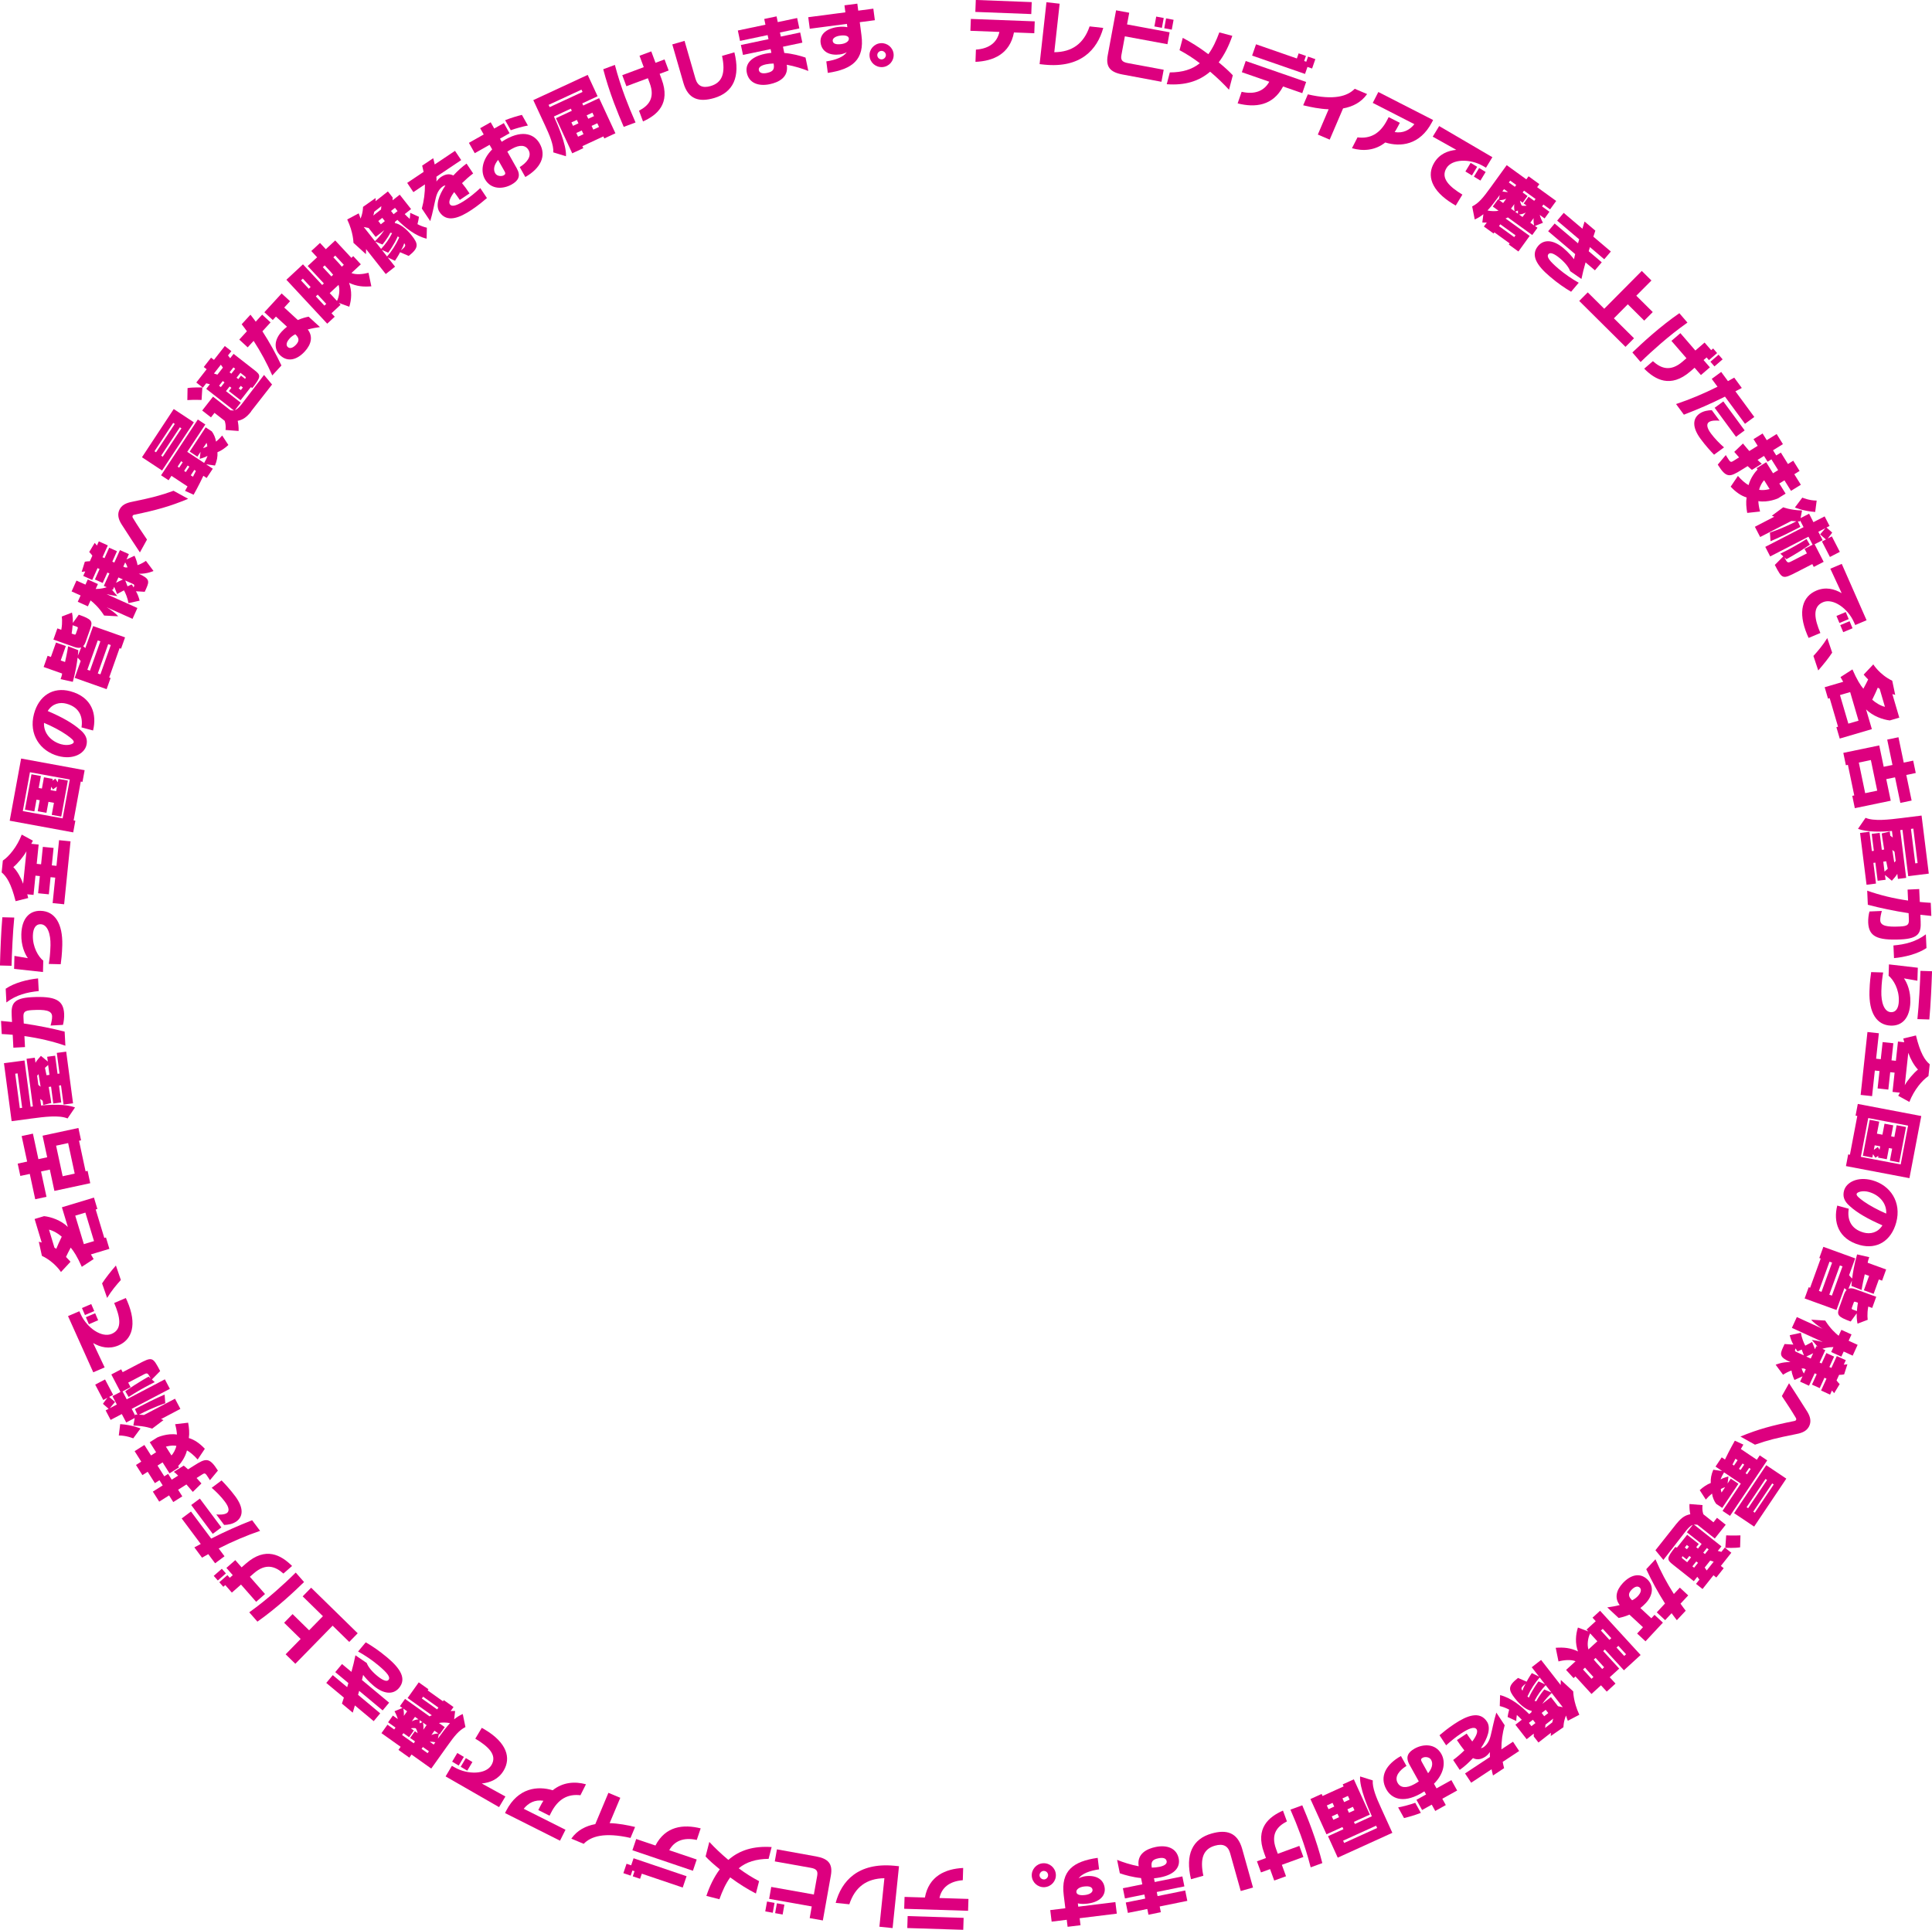 <?xml version="1.0" encoding="UTF-8"?><svg id="_レイヤー_2" xmlns="http://www.w3.org/2000/svg" viewBox="0 0 468.39 467.97"><defs><style>.cls-1{fill:#dd007f;}</style></defs><g id="_レイヤー_1-2"><path class="cls-1" d="m245.82,7.88c-.99,5.21-4.99,6.93-9.33,7.12l.11-2.97c3.31-.23,5.17-1.82,5.69-4.29l-7.03-.27.11-2.88,15.49.59-.11,2.88-4.93-.19Zm-9.36-4.99l.11-2.9,13.56.52-.11,2.9-13.56-.52Z"/><path class="cls-1" d="m252.04,15.54l1.66-15,3.2.36-1.3,11.76c4.33-.03,7.17-2.12,8.56-6.26l3.31.37c-1.46,5.31-5.5,9.77-14.25,8.91l-1.18-.13Z"/><path class="cls-1" d="m272.16,18.07c-3.01-.56-4.13-1.83-3.6-4.68l2.02-10.89,3.19.59-.53,2.83,10.32,1.91-.53,2.89-10.32-1.91-.84,4.55c-.24,1.27.29,1.7,1.56,1.94l8.69,1.61-.54,2.92-9.41-1.76Zm7.71-11.66l.44-2.39,1.82.34-.44,2.39-1.82-.34Zm2.39.44l.44-2.39,1.82.34-.44,2.39-1.82-.34Z"/><path class="cls-1" d="m297.96,21.77c-1.31-1.44-2.83-2.91-4.58-4.39-2.72,2.35-6.16,3.37-10.52,3.04l.75-2.86c3,0,5.4-.7,7.27-2.23-1.61-1.23-3.19-2.24-4.92-3.16l.79-2.99c2.01,1.07,3.95,2.27,6.2,3.96,1.13-1.54,1.93-3.31,2.66-5.28l3.15.83c-.81,2.37-1.89,4.57-3.3,6.43,1.36,1.12,2.57,2.2,3.42,3.14l-.93,3.52Z"/><path class="cls-1" d="m311.06,20.98c-2.47,4.69-6.79,5.17-11.01,4.09l.97-2.81c3.23.74,5.48-.23,6.7-2.44l-6.65-2.31.94-2.72,14.65,5.08-.94,2.72-4.66-1.62Zm-7.5-7.5l.95-2.74,9.9,3.44.43-1.24,1.77.61-.43,1.24.51.18.43-1.24,1.77.61-.79,2.28-1.12-.39-.59,1.7-12.83-4.45Z"/><path class="cls-1" d="m319.49,32.63l2.62-6.13c-2.16-.08-4.32-.52-6.17-.97l1.13-2.65c6.36,1.48,9.59.46,11.37-1.35l3,1.28c-1.47,2.06-3.54,3.07-5.83,3.48l-3.24,7.57-2.88-1.23Z"/><path class="cls-1" d="m329.12,33.31c3,.38,5.43-.78,7.2-4.24l.34-.67,2.71,1.38-.42.82c-.27.53-.55.99-.83,1.43,2.06.33,3.63-.49,4.78-1.92l-10.09-5.16,1.35-2.64,13.28,6.79-.29.56c-2.94,5.59-7.68,6.01-11.31,4.89-2.46,1.96-5.39,2.16-8.07,1.39l1.34-2.63Z"/><path class="cls-1" d="m352.94,49.85c-.24-.12-.47-.27-.7-.41-5.32-3.24-6.38-6.93-4.52-10,1.28-2.11,3.28-2.9,5.34-3.1l-5.71-3.2,1.56-2.57,12.9,7.55-1.55,2.55-.72-.42c-3.14-1.8-7.49-1.75-8.86.51-1.5,2.46.74,4.54,3.86,6.43l-1.6,2.63Zm2.33-8.27l1.27-2.09,1.58.96-1.27,2.09-1.58-.96Zm2.06,1.25l1.27-2.09,1.58.96-1.27,2.09-1.58-.96Z"/><path class="cls-1" d="m365.79,59.3l.2-.28-3.69-2.67-.2.28-2.35-1.7.71-.98c-.32.04-.69.03-1.09,0l.26-2.01c-.64.52-1.33.95-2.1,1.28l-.62-3.16c1.62-.83,2.6-2.03,4.46-4.6l3.91-5.41,4.76,3.44.54-.74,2.62,1.9-.54.74,4.62,3.34-1.48,2.04-1.62-1.17-.33.45,1.79,1.3-1.17,1.62-1.18-.85c.1.45.48,1.37.78,1.9l-1.94.78.61.44-1.27,1.75-5.91-4.27c-.16.1-.37.2-.56.26l5.85,4.23-2.73,3.78-2.33-1.69Zm-3.88-9.22l1.27-1.75.16.12.25-1.15c-1.09,1.5-2.08,2.81-2.97,3.74.77.2,2.06.22,2.69.06l-1.4-1.01Zm5.51,6.98l-3.69-2.67-.32.44,3.69,2.67.32-.44Zm-2.24-8.88c-.48.23-1.14.38-1.71.36l.95.69.76-1.05Zm-.55-2.31l-.4.55c.4.09.95.16,1.36.14l-.96-.7Zm2.96-1.02l-1.46-1.05-.33.45,1.46,1.05.33-.45Zm-.39,6.38c-.12-.57-.15-1.2-.07-1.74l-.8,1.11.88.63Zm.82-.18l-.68.29.67.48v-.77Zm1.89.48c-.47.28-1.09.46-1.64.48l.85.61.79-1.09Zm-.5-2.2l1.17-1.62,1.37.99.33-.45-2.8-2.02-.33.45,1.18.85-1.17,1.62-.67-.48c.02.1.17.75.45,1.19.39.08.9.07,1.18,0l-.71-.52Zm2.52,5.33c-.12-.57-.17-1.12-.12-1.77l-.8,1.11.92.67Z"/><path class="cls-1" d="m380.9,70.75c-1.53-.9-3.17-2-5.14-3.68-3.3-2.79-4.71-5.25-2.85-7.44,1.43-1.69,3.75-1.47,6.14.55,1.3,1.11,2.2,2.2,2.54,2.68.1-.39.18-.79.29-1.24l-6.55-5.55,1.58-1.87,5.66,4.8.28-.97-5.34-4.53,1.59-1.88,4.53,3.84.53-1.74,2.61,2.21-.48,1.46,4.24,3.6-1.6,1.88-3.47-2.95c-.1.34-.21.67-.3,1l3.16,2.68-1.65,1.95-2.27-1.92c-.4,1.36-.73,2.73-1,4.02l-2.74-1.9c-.25-.76-1.01-1.87-2.44-3.08-1.26-1.07-2.35-1.59-2.8-1.07-.55.65.16,1.65,2.51,3.64,1.46,1.23,3.17,2.41,4.81,3.32l-1.86,2.2Z"/><path class="cls-1" d="m382.86,72.98l2.07-2.08,4,3.97,9.1-9.17,2.34,2.32-3.67,3.69,3.99,3.96-2.07,2.08-3.98-3.96-3.37,3.4,4.88,4.84-2.07,2.08-11.21-11.13Z"/><path class="cls-1" d="m395.75,85.47c1.21-1.16,2.88-2.72,4.67-4.27,2.19-1.89,4.5-3.72,6.72-5.25l1.96,2.28c-2.4,1.69-4.4,3.3-6.49,5.1-1.59,1.38-3.22,2.85-4.86,4.46l-2-2.32Zm15.1,3.69l-1.05.91c-4.81,4.15-8.54,2-11.18-.67l2.11-1.82c1.94,1.75,4.23,2.65,7.18.11l.95-.82-3.64-4.21,2.17-1.87,3.63,4.21,2.24-1.93,1.59,1.84.48-.41.96,1.12-1.98,1.71-.56-.65-.74.63,1.53,1.77-2.17,1.87-1.53-1.77Zm3.82-1.44l1.98-1.71.98,1.13-1.98,1.71-.98-1.13Z"/><path class="cls-1" d="m406.34,97.98c3.23-1.08,6.67-2.5,10.05-4.2l-1.4-1.9,2.29-1.69,1.64,2.23c.53-.28,1.02-.55,1.52-.85l1.84,2.51-1.55.81,4.58,6.22-2.26,1.66-4.85-6.59c-3.43,1.72-6.58,3.08-9.96,4.38l-1.9-2.58Zm9.22,12.29c-.81-.83-2.08-2.22-3.28-3.85-2.11-2.87-1.86-4.93-.31-6.07.97-.71,2.14-.86,3.04-.88l1.88,2.55c-.71-.06-1.96-.12-2.6.35-.51.37-.64,1.19.51,2.75.86,1.17,2.16,2.5,3.17,3.37l-2.41,1.77Zm.14-11.38l2.1-1.55,5.17,7.03-2.1,1.55-5.17-7.03Z"/><path class="cls-1" d="m423.59,124.38c-.23-1.3-.33-2.57-.15-3.75-1.36-.41-2.64-1.31-3.86-2.62l1.76-2.6c.87,1.03,1.95,1.91,2.58,2.23.48-1.82,1.67-3.28,2.17-3.77l-.21-.34,2.31-1.44,1.66,2.68,1.24-.77-1.63-2.61-.93.58-.87-1.41-1.56.97c.73.73,1.04.92,1.04.92l-2.4,1.49s-.32-.21-1.05-.91l-1.45.9c-2.84,1.77-3.69,2.11-5.79-1.26l1.95-2.32.3.49c.82,1.32.88,1.34,1.61.89l1.31-.82c-.36-.41-.76-.84-1.17-1.33l2.11-2.03c.55.68,1.07,1.28,1.54,1.82l2.03-1.26-1.01-1.62,2.2-1.37,1.01,1.62,2.4-1.49,1.52,2.45-2.4,1.49.78,1.25,1.12-.69,1.72,2.77,1.28-.8,1.54,2.48-1.28.8,1.59,2.55-2.39,1.48-1.59-2.55-1.24.77,1.52,2.45-1.85,1.15s-2.38,1.08-4.76.67c.04.78.16,1.55.42,2.52l-3.14.34Zm4.1-7.93c-.43.44-1,1.39-1.21,2.32,1.2.23,2.54-.18,2.54-.18l-1.33-2.14Z"/><path class="cls-1" d="m432.32,134.91l-.7-.65s.49-.23,1.29-.64c1.2-.62,3.1-1.64,5.06-2.91l.81,1.38c-3.05,2.1-5.68,3.51-5.68,3.51l-.5-.45c.74,1.44.8,1.43,1.84.9l3.62-1.86-.57-1.1,1.95-1-1-1.94-9.28,4.78-1.19-2.32,9.28-4.78-.84-1.63-.05.25c-.22.01-.49-.05-.49-.05l.6,1.37-.86.45c-4.21,2.17-6.37,3.01-6.37,3.01l-.14-2.09s2.81-.88,6.41-2.73c-.41-.01-.81-.05-1.22-.08l-7.56,3.89-1.28-2.48,4.7-2.44c-.38-.15-.59-.24-.59-.24l2.77-2.05s1.63.68,4.55.78l-.35,1.84,2.06-1.06,1.05,2.05,2.72-1.4,1.19,2.32-.74.38,1.38,1.22s-.35.54-1.09,1.45l1.01-.52,1.93,3.75-2.4,1.24-1.93-3.75.96-.49-1.41-1.24c.56-.63,1.04-1.2,1.27-1.5l-1.7.87,1.05,2.03-1.95,1,2.19,4.26-2.4,1.24-.35-.69-3.68,1.89c-3.54,1.82-3.59,1.83-5.41-1.69l2.03-2.04Zm4.62-14.24s1.67.72,3.49.72l-.36,2.76c-2.9-.21-4.92-1.09-4.92-1.09l1.79-2.38Z"/><path class="cls-1" d="m438.48,154.7c-.12-.24-.23-.49-.33-.74-2.41-5.74-1.1-9.35,2.2-10.74,2.27-.96,4.35-.42,6.14.62l-2.75-5.93,2.77-1.17,6.02,13.67-2.75,1.16-.34-.76c-1.48-3.3-5.04-5.81-7.47-4.78-2.65,1.12-2.06,4.11-.64,7.47l-2.84,1.19Zm6.74-5.33l2.26-.95.72,1.71-2.25.95-.72-1.71Zm.93,2.22l2.26-.95.72,1.71-2.26.95-.72-1.71Z"/><path class="cls-1" d="m439.64,159.06c1.07-1.16,2.29-2.6,3.36-4.33l1.19,3.53c-.9,1.37-2.08,2.83-3.38,4.32l-1.17-3.52Z"/><path class="cls-1" d="m445.21,176.34l.4-.12-2.03-6.93-.4.12-.81-2.76,4.49-1.32-.65-1.14,2.89-1.86c1.06,2.46,1.96,3.87,2.65,4.68.51-.94.93-1.75,1.16-2.25-.74-.72-1.08-1.18-1.08-1.18l2.33-2.47s1.52,2.48,4.59,3.96l.72,3.43-.69-.19,1.68,5.72-2.3.67c-1.67-.19-4.11-1.03-5.75-2.67l1.4,4.78-7.79,2.29-.81-2.76Zm5.37-1.58l-2.03-6.93-2.47.72,2.03,6.93,2.47-.72Zm5.11-7.73l-.44-.28c-.29.68-.83,1.91-1.35,2.93.84.77,2.12,1.52,3.08,1.72l-1.28-4.37Z"/><path class="cls-1" d="m449.05,192.99l.49-.1-1.54-7.42-.49.1-.62-3,8.71-1.81,1.08,5.18,2.13-.44-1.28-6.15,2.73-.57,1.28,6.15,2.29-.48.62,3-2.29.48,1.29,6.2-2.73.57-1.29-6.2-2.13.44,1.09,5.23-8.71,1.81-.62-3Zm6.06-1.26l-1.54-7.42-2.92.61,1.54,7.42,2.93-.61Z"/><path class="cls-1" d="m450.94,201.99l2.29-.29.58,4.68.48-.06-.51-4.11,1.93-.24.51,4.11.57-.07c-.14-1.11-.41-2.4-.59-3.9l1.95-.48.13,1.02c.16.11.46.34.6.45l-.2-1.59c-2.48.22-6.08.32-8.23-.53l1.83-2.66c2.01.87,5.61.44,8.77.05l4.81-.6,1.75,14.08-4.98.62-1.4-11.24-.54.07,1.44,11.58-2,.25-.15-1.23c-.3.51-.85,1.18-1.33,1.67l-1.66-1.39.15,1.16-1.93.24-.55-4.4-.48.06.63,5.02-2.29.29-1.57-12.56Zm5.94,9.37c.25-.21.57-.51.78-.7-.09-.42-.23-1.13-.37-1.8l-.71.09.3,2.41Zm2.43-4.82c-.12-.09-.4-.33-.54-.44.13,1.04.38,2.33.47,3.04.08-.08.27-.29.35-.37l-.28-2.23Zm5.59,2.75l-1.04-8.36-.57.07,1.04,8.36.57-.07Z"/><path class="cls-1" d="m456.23,220.91c-.2.69-.41,1.6-.39,2.25.06,1.42,1.75,1.65,4.77,1.51,1.96-.09,2.23-.46,2.17-1.81l-.06-1.42c-3.55-.54-6.83-1.24-9.89-2.04l-.15-3.42c3.06,1.09,6.44,1.91,9.91,2.4l-.12-2.66,2.82-.13.14,3.13c.89.09,1.77.16,2.66.21l.14,3.18c-.9-.09-1.79-.17-2.66-.28l.07,1.58c.13,2.8-.42,4.2-4.88,4.4-5.79.26-7.69-.79-7.84-4.1-.04-.88.12-2.04.31-2.68l3-.13Zm2.81,8.36c2.85-.25,5.47-.89,7.86-2.7l.15,3.33c-2.15,1.43-5.27,2.2-7.87,2.44l-.14-3.07Z"/><path class="cls-1" d="m456.55,235.82c-.18,1.09-.38,2.4-.44,4.52-.08,2.68.66,5.06,2.36,5.11,1.12.03,1.83-.9,1.88-2.73.09-2.82-1.32-5.17-2.48-6.11l.08-2.75,7,.81-.1,3.15-3.26-.57c.78,1.09,1.63,3.13,1.55,5.77-.12,3.87-2.01,5.77-4.71,5.69-3.47-.11-5.36-3.14-5.2-8.33.07-2.34.27-3.65.41-4.65l2.9.09Zm8.3,11.31c.37-3.37.65-8.89.74-11.7l2.81.09c-.1,3.15-.33,8.27-.66,11.7l-2.88-.09Z"/><path class="cls-1" d="m452.74,250.26l2.77.3-.67,6.17,1.13.12.45-4.15,2.6.28-.45,4.15,1.06.11.51-4.67,1.52.17c-.08-.3-.23-.91-.23-.91l3.07-.74c1.05,4.33,2.17,6.03,3.34,6.99l-.31,2.86c-1.52,1.01-3.48,3.35-4.63,6.27l-2.7-1.49c.12-.22.25-.48.41-.75l-1.79-.19.5-4.67-1.06-.11-.46,4.22-2.6-.28.46-4.22-1.13-.12-.67,6.21-2.77-.3,1.65-15.25Zm9.05,12.9c.65-1.2,2.11-2.92,3.2-3.8-.99-1.03-1.84-2.61-2.35-4.06l-.85,7.86Z"/><path class="cls-1" d="m448.07,279.94l.42.08,1.79-9.41-.42-.08.54-2.83,15.39,2.93-2.87,15.07-15.39-2.93.54-2.83Zm12.73,2.43l1.79-9.41-9.66-1.84-1.79,9.41,9.66,1.84Zm-7.5-10.82l2.3.44-.56,2.92,1.33.25.51-2.67,2.12.4-.51,2.67.78.15.54-2.85,2.28.44-1.63,8.58-2.28-.44.55-2.9-.78-.15-.52,2.72-2.12-.4.08-.44c-.36.26-.73.48-.73.48l-.57-.88-.16.83-2.3-.44,1.66-8.72Zm.99,7.28c.5-.33.96-.7.96-.7l.42.68.16-.83-1.33-.25-.21,1.1Z"/><path class="cls-1" d="m448.21,293.12c-.39,2.39.34,4.87,3.63,5.77,1.56.43,3.4.07,4.53-1.75-3.53-1.55-6.05-2.98-7.92-4.67-1.5-1.29-1.72-2.51-1.38-3.76.54-1.98,3.23-3.48,6.83-2.5,4.41,1.21,7.16,5.34,5.81,10.26-1.21,4.41-4.64,6.59-8.83,5.44-5.31-1.46-6.45-5.69-5.46-9.56l2.8.77Zm4.91-4.07c-1.65-.45-2.89.05-3,.45-.12.43.57,1,1.77,1.87,1.35.95,3.41,2.07,5.4,2.92.16-2.63-1.84-4.59-4.17-5.23Z"/><path class="cls-1" d="m438.5,312.15l.34.12,2.57-7.09-.34-.12.98-2.71,7.72,2.8-1.48,4.08c.21.27.47.55.74.81.16-1.38.52-3.45,1.2-5.85l2.95.67c-.17.46-.34.95-.38,1.36l4.47,1.62-.98,2.71-.79-.29-1.26,3.49-2.37-.86,1.27-3.5-1.05-.38c-.58,2.45-.77,3.8-.77,3.8l-2.46-.97s.02-.47.11-1.32l-.84,1.99c.43-.17.99-.14,1.73.13l5.01,1.82-.98,2.71-.95-.34c-.36,1.9-.13,3.21-.13,3.21l-2.48.94s-.24-.99-.2-2.5l-1.45,1.98c-3.16-1.15-3.43-1.59-2.75-3.45l1.12-3.1c.17-.46.36-.83.63-1.09-.18-.14-.37-.31-.52-.46l-1.93,5.31-7.72-2.8.98-2.71Zm3.1,1.12l2.57-7.09-.63-.23-2.57,7.09.63.23Zm2.52.91l2.57-7.09-.63-.23-2.57,7.09.63.23Zm6.06,3.73c.05-.61.13-1.31.25-2.01l-.47-.17c-.42-.15-.47-.07-.55.15l-.4,1.1c-.16.44-.12.48.27.62l.9.33Z"/><path class="cls-1" d="m430.48,330.95s1.52-.73,3.58-.64c-2.6-1.19-2.6-1.8-1.79-3.57l.38-.82,2.13.14c-.34-.59-.7-1.47-.88-2.28l2.7-.58c.18,1.17.72,2.53,1.07,3.11.89-.43,1.65-.89,1.65-.89l.7,1.76.34-.75.29.13-1.39-1.63s1.3.14,2.66.5l-7.5-3.43,1.2-2.62,6.24,2.85c-1.1-.68-2.37-1.66-2.75-2.21l3.39.21c1.28,2.01,2.48,3.06,3.26,3.69l.66-1.44,2.46,1.12-.7,1.52,2.18,1-1.2,2.62-2.18-1-.57,1.24-2.46-1.12.55-1.2c-1.31,0-2.29.28-2.68.42l.7.32-1.38,3.01.49.22,1.15-2.52,1.88.86-1.15,2.52.49.22,1.31-2.87,2.18,1-.49,1.08s.44-.01.88-.09l-.79,2.45c-.46.11-1.22.12-1.22.12l-.62,1.34s.28.42.76.9l-1.34,2.2c-.28-.3-.53-.66-.53-.66l-.46,1.01-2.18-1,1.31-2.87-.49-.22-1.15,2.52-1.88-.86,1.15-2.52-.49-.22-1.38,3.01-2.16-.99.59-1.29-1.95.89s-.58-1.16-.72-2.29c-.68.18-1.65.75-2.05,1.02l-1.81-2.45Zm6.86-2.27l-.54-1.42-1,.45s-.24-.29-.48-.73c-.27.59-.16.7.21.87l1.8.82Zm.45,3.38l-.47-.22s-.23,0-.54.01c.16.53.37.96.55,1.22l.46-1.01Zm1.2-2.62l.59-1.29c-.43.24-1.05.53-1.67.8l1.08.49Z"/><path class="cls-1" d="m421.95,348.35c4.36-1.79,7.69-2.68,12.94-3.74.14-.03.41-.04.54-.27.11-.19.02-.4-.08-.56-.93-1.59-2.54-4.02-3.36-5.24l1.74-3.11c.8,1.23,2.91,4.47,4.42,6.89.73,1.2,1.07,2.44.38,3.68-.74,1.32-2.23,1.6-3.41,1.83-4.34.86-6.51,1.39-9.65,2.5l-3.52-1.97Z"/><path class="cls-1" d="m412.1,361.34c.76-.71,1.76-1.4,2.65-1.72-.06-1.04.13-2.08.62-3.22l2.15.32-1.61-1.08,1.5-2.24.79.53c1.1-2.32,2.39-4.57,2.39-4.57l2.07.95s-.24.42-.61,1.07l3.87,2.6.71-1.06,1.81,1.21-9.02,13.46-1.81-1.21,4.43-6.61-4.07-2.73c-.39.65-.68,1.24-.84,1.71.72-.43,1.91-.71,1.91-.71l-.21,1.7.78-1.17,1.85,1.24-3.92,5.85-1.48-.99c-.46-.61-.87-1.52-1-2.49-.28.22-.55.46-.8.7-.26.26-.5.51-.71.76l-1.48-2.29Zm6.13-.7c-.28.07-.75.25-1.04.43.01.33.06.58.18.86l.86-1.29Zm2.16-5.25l.87-1.3-.52-.35c-.25.46-.49.93-.72,1.4l.37.25Zm7.82-.09l4.86,3.26-7.8,11.63-4.86-3.26,7.8-11.63Zm-6.22,1.16l.87-1.3-.4-.27-.87,1.3.4.27Zm1.57,1.05l.87-1.3-.37-.25-.87,1.3.37.25Zm.25,8.23l4.59-6.85-.37-.25-4.59,6.85.37.25Zm1.62,1.08l4.59-6.85-.37-.25-4.59,6.85.37.25Z"/><path class="cls-1" d="m406.5,369.44c1.26-1.59,2.24-2.04,3.29-2.24-.13-.65-.24-1.5-.2-2.48l3.17.26c-.16,1.39.21,2.23.21,2.23l2.44,1.94.86-1.09,2.11,1.68-2.65,3.34-4.22-3.34-.85-.06,6.68,5.3-.88,1.11.87.23.83-1.04,1.58,1.25-2.54,3.2.69.55-1.79,2.26-.69-.55-2.65,3.34-1.58-1.25.82-1.03-.51-.68-.84,1.06-5.02-3.98c-1.57-1.24-1.65-1.56.52-4.3l.41.14,2.47-3.12,2.82,2.24-.62.78.42.34.89-1.13-3.57-2.83,1.43-1.8c-.47.16-1.05.68-1.66,1.46l-5.47,7.04-1.93-2.34,5.14-6.49Zm2.54,9.39l.94-1.18-.42-.33-.66.83-.99-.78c-.24.3-.21.41.02.59l1.11.88Zm-.07-3.16l.49-.62-.51-.4-.49.62.51.4Zm1.75,4.49l.94-1.18-.42-.33-.94,1.18.42.34Zm2.62-3.3l.9-1.13-.42-.34-.89,1.13.42.34Zm.43,3.97l1.69-2.13-.84-.27-1.34,1.69.49.71Zm4.73-8.51s1.77.09,3.45,0l-.08,2.9c-1.37.22-3.21.11-3.59.12l.21-3.02Z"/><path class="cls-1" d="m389.69,389.78c.95-.12,1.98-.3,2.99-.56-1.28-1.66-.88-3.57.75-5.32,1.86-2,4.11-2.62,5.91-.94,1.62,1.51,1.5,3.81-.33,5.77-.43.46-.87.86-1.32,1.21l2.66,2.48.77-.83,2.03,1.89-4.22,4.53-2.03-1.89,1.42-1.53-3.28-3.05c-.99.43-1.9.67-2.62.81l-2.74-2.55Zm7.4-2.75c.83-.9.88-1.64.45-2.04-.57-.53-1.36-.16-2.04.58-.82.88-.75,1.62.19,2.49.55-.27,1.03-.63,1.4-1.03Zm4.26-8.9c1.25,2.91,2.75,5.74,4.46,8.41l1.45-1.55,2.03,1.89-1.87,2c.42.58.82,1.16,1.26,1.71l-2.15,2.3c-.43-.57-.87-1.13-1.27-1.7l-1.57,1.69-2.03-1.89,2-2.15c-1.74-2.73-3.21-5.45-4.55-8.32l2.23-2.4Z"/><path class="cls-1" d="m377.16,399.58c1.94-.14,3.59,0,5.4.89-.72-1.98-.57-4.06-.01-5.8l2.53.95-.43-.46,2.22-2.03-.78-.85,1.83-1.68,9.83,10.73-4.05,3.71-4.62-5.04-.41.38,3.89,4.25-2.3,2.1,1.4,1.53-2.12,1.95-1.4-1.53-2.3,2.1-3.89-4.25-.45.41-1.82-1.99,2.3-2.1c-1.09-.47-2.8-.31-4.14.04l-.67-3.29Zm8.69,7.52l.46-.43-1.41-1.54c-.23-.25-.42-.49-.63-.74l-.49.45,2.07,2.26Zm1.41-9.1l-1.75-1.91c-.54,1.08-.78,2.74-.41,3.89l2.16-1.98Zm-.86,4.45c.21.25.41.5.63.74l1.41,1.54.46-.43-2.07-2.26-.44.4Zm3.79-4.79l.45-.41-2.07-2.26-.45.41,2.07,2.26Zm3.58,3.9l.45-.41-1.87-2.04-.45.41,1.87,2.04Z"/><path class="cls-1" d="m363.67,411.05c2.7.68,5.09,2.63,7.06,4.61l.51-.4c.03-.11.07-.24.12-.37-1.11-.16-2.67-1.23-4.12-3.09-1.58-2.03-1.71-2.96.79-4.91l2.08.91c.46-.91,1.26-2.08,1.26-2.08l1.75.85-1.77-2.27,2.27-1.77,4.74,6.08c0-.68.05-1.23.05-1.23l3,2.77s-.01,2.47,1.48,5.67l-2.79,1.46c-.14-.33-.33-.89-.44-1.27-.63,1.47-.62,2.83-.62,2.83l-3.06,2.13s-.04-.34.03-.78l-3.03,2.36-1.14-1.46v-.69s-1.72,1.35-1.72,1.35l-2.73-3.51,1.55-1.21c-.39-.41-.79-.8-1.2-1.16-.07.49-.15,1.07-.13,1.47l-2.11-.98c.05-.4.19-1.13.38-1.78-.71-.38-1.47-.68-2.28-.87l.08-2.68Zm6.13-2.7c-1.15.9-1.06,1.16-.69,1.63.18-.59.44-1.14.8-1.72l-.11.09Zm4.75.06l-1.27-1.63c-1.1,1.22-2.13,2.78-2.97,4.6.07.08.22.19.34.29.94-2.1,2.35-3.95,2.35-3.95l1.55.71Zm-3.27,10.17l.97-.75-.62-.79-.97.75.62.8Zm4.84-8.15l-1.39-1.79c-1.02,1.07-1.99,2.4-2.69,3.81.13.06.32.09.43.08.67-1.34,1.92-2.84,1.92-2.84l1.74.74Zm-1.74,5.74l.98-.76-.62-.79-.98.76.62.8Zm1.63-4.62l1.71,2.2,1.16.24-2.69-3.45c-.7.66-1.59,1.62-2.28,2.64l2.09-1.63Zm-1.4,7.46l1.73-1.35c.05-.26.13-.63.23-.91l-1.88,1.46-.09.8Z"/><path class="cls-1" d="m348.98,420.8c.86-.72,2.04-1.71,3.69-2.8,3.03-2,6.08-3.17,7.82-.53,1.04,1.58.18,4.06-1.46,6.44.2,0,.39-.06.57-.18.86-.57,1.46-1.48,1.79-2.84.42-1.62.72-3.48,1.38-5.59l2.02,3.06c-.53,1.88-.81,3.83-.79,5.85l2.81-1.85,1.49,2.25-3.99,2.64c.09.5.22,1.02.34,1.52l-2.69,1.78c-.12-.5-.26-1.01-.35-1.51l-4.94,3.26-1.49-2.25,6.04-3.99c-.04-.42-.03-.82,0-1.18-.19.27-.63.78-1.09,1.09-1.13.74-2.08.83-3.02.36-1.03,1.11-2.14,2.11-3.22,2.86l-1.59-2.4c.97-.72,1.9-1.53,2.71-2.33-.56-.69-1.16-1.52-1.8-2.5l2.37-1.57c.48.72.93,1.37,1.35,1.91.98-1.29,1.42-2.38,1.06-2.94-.54-.81-2.02-.15-3.79,1.02-1.25.82-2.35,1.73-3.6,2.85l-1.6-2.42Z"/><path class="cls-1" d="m340.98,428.23c-1.54.94-3.03,2.51-2.14,4.11.67,1.21,2.11,1.38,4.04.31.38-.21.76-.44,1.09-.67l-2.26-4.07c-1.03-1.86-.36-2.99,1.27-3.9,2.01-1.12,5-1.3,6.47,1.34,1.04,1.87.74,4.66-1.8,7.2l.62,1.12,3.6-2,1.4,2.52-3.6,2,.85,1.53-2.56,1.43-.85-1.53-2.34,1.3-1.37-2.47,2.34-1.3-.42-.75c-.31.19-.6.37-.93.56-4.47,2.48-7.13,1.04-8.29-1.06-1.69-3.04-.17-5.98,3.54-8.08l1.35,2.42Zm-2.03,10.06c1.13-.19,3.02-.71,4.16-1.12l1.36,2.44c-1.31.52-3.02,1.02-4.08,1.26l-1.43-2.58Zm7.28-8.29c.93-1.14,1.26-2.29.74-3.23-.44-.79-1.57-.79-2.05-.53-.36.2-.55.41-.23.99l1.54,2.77Z"/><path class="cls-1" d="m320.41,435.03l.22.49,5.11-2.32-.22-.49,2.7-1.23,3.89,8.55-3.87,1.76.24.52,4.11-1.87c-.75-1.66-3.06-6.91-2.85-9.66l3.07.96c-.14,1.78.88,4.21,1.98,6.61l2.77,6.1-13.24,6.02-2.36-5.2,3.74-1.7-.24-.52-3.87,1.76-3.89-8.55,2.7-1.23Zm1.67,3.69l1.39-.63-.41-.9-1.39.63.41.9Zm1.17,2.57l1.39-.63-.38-.83-1.39.63.38.83Zm2.62-4.29l1.33-.6-.41-.9-1.33.6.41.9Zm0,9.91l8-3.63-.25-.56-8,3.63.25.56Zm1.17-7.33l1.33-.6-.38-.83-1.33.6.38.84Z"/><path class="cls-1" d="m306.92,450.58l-.47-1.3c-2.18-5.97,1.16-8.7,4.59-10.22l.96,2.62c-2.32,1.19-3.97,3.02-2.64,6.67l.43,1.18,5.22-1.91.98,2.69-5.22,1.9,1.01,2.77-2.86,1.04-1.01-2.77-2.2.8-.98-2.69,2.2-.8Zm8.8-12.8c.66,1.54,1.53,3.66,2.33,5.87.99,2.72,1.88,5.52,2.53,8.14l-2.82,1.03c-.73-2.84-1.51-5.29-2.45-7.88-.72-1.98-1.54-4.02-2.46-6.11l2.87-1.05Z"/><path class="cls-1" d="m288.74,455.69c-1.42-5.94.31-9.76,5.04-11.08,3.52-.99,6.23-.31,7.37,3.73l2.63,9.38-2.98.84-2.57-9.17c-.52-1.84-1.75-2.37-3.66-1.83-2.88.81-3.7,3.15-2.83,7.3l-3,.84Z"/><path class="cls-1" d="m270.84,451.01c1.38.57,3.29,1.19,5.22,1.55-.5-3.11,2.09-4.26,4.14-4.68,2.75-.56,5.05.3,5.56,2.79.4,1.98-.78,3.85-4.47,4.59-.51.1-.99.17-1.52.22l.18.9,6.7-1.36.49,2.42-6.7,1.36.2.99,6.7-1.36.51,2.52-6.7,1.36.28,1.39-3,.61-.28-1.39-4.71.95-.51-2.52,4.71-.95-.2-.99-4.71.95-.5-2.47,4.71-.95-.31-1.52c-2-.2-3.85-.71-5.14-1.16l-.66-3.25Zm10.24,1.69c1.36-.27,1.88-.8,1.76-1.38-.13-.67-.8-.94-1.98-.7-1.61.33-1.84.96-1.62,2.27.66-.02,1.27-.07,1.83-.19Z"/><path class="cls-1" d="m258.28,462.75l-.39-3.16c-.73-5.93,2.25-8.22,8.23-9.07l.34,2.79c-2.33.34-4.15,1.04-4.97,2.19.39-.21,1-.45,1.66-.53,2.45-.3,4.39.62,4.67,2.85.22,1.82-1.12,3.42-4.18,3.8-.93.11-1.68.08-2.33-.06l.1.8,9-1.11.35,2.8-9.01,1.11.21,1.7-3.13.38-.21-1.7-3.66.45-.34-2.8,3.66-.45Zm4.77-3.22c1.16-.14,1.9-.65,1.82-1.28-.09-.7-.86-.93-2.07-.78-1.14.14-1.93.71-1.84,1.37.08.63.9.83,2.1.69Z"/><path class="cls-1" d="m252.88,451.83c1.62-.1,3.01,1.13,3.1,2.73.1,1.58-1.13,2.97-2.75,3.07-1.6.1-2.99-1.13-3.09-2.71-.1-1.6,1.13-2.99,2.73-3.09Zm.24,3.93c.59-.04,1.01-.55.98-1.09-.04-.58-.51-1.01-1.1-.98-.54.03-1.01.53-.98,1.1.03.54.57.99,1.1.96Z"/><path class="cls-1" d="m224.23,460.15c.96-5.21,4.94-6.96,9.28-7.18l-.09,2.97c-3.3.26-5.15,1.86-5.66,4.32l7.03.22-.09,2.88-15.49-.49.09-2.88,4.93.15Zm9.39,4.92l-.09,2.9-13.57-.43.09-2.9,13.56.43Z"/><path class="cls-1" d="m217.95,452.55l-1.55,15-3.2-.33,1.21-11.76c-4.33.06-7.15,2.17-8.5,6.32l-3.31-.34c1.42-5.32,5.42-9.81,14.17-9.01l1.18.12Z"/><path class="cls-1" d="m187.78,461.44l-.43,2.39-1.82-.33.43-2.39,1.82.33Zm10.02-11.28c3.01.54,4.14,1.8,3.63,4.65l-1.94,10.89-3.19-.57.5-2.83-10.33-1.84.51-2.89,10.33,1.84.81-4.55c.23-1.28-.3-1.7-1.58-1.93l-8.7-1.55.52-2.92,9.42,1.7Zm-7.63,11.71l-.43,2.39-1.82-.33.43-2.39,1.82.33Z"/><path class="cls-1" d="m171.97,446.66c1.32,1.43,2.85,2.88,4.61,4.36,2.71-2.38,6.13-3.41,10.49-3.12l-.73,2.86c-3,.03-5.39.74-7.25,2.29,1.62,1.21,3.21,2.21,4.94,3.12l-.77,3c-2.02-1.05-3.96-2.24-6.23-3.91-1.12,1.55-1.91,3.32-2.62,5.3l-3.16-.81c.79-2.38,1.86-4.58,3.25-6.45-1.37-1.11-2.58-2.18-3.44-3.11l.9-3.52Z"/><path class="cls-1" d="m166.45,454.98l-.93,2.74-9.92-3.36-.42,1.24-1.77-.6.42-1.24-.51-.17-.42,1.24-1.77-.6.77-2.28,1.12.38.58-1.71,12.85,4.35Zm-7.55-7.44c2.43-4.71,6.74-5.22,10.97-4.17l-.95,2.81c-3.23-.71-5.47.28-6.67,2.49l6.66,2.25-.92,2.73-14.67-4.97.92-2.73,4.67,1.58Z"/><path class="cls-1" d="m150.38,435.96l-2.58,6.14c2.16.07,4.33.49,6.17.93l-1.11,2.66c-6.37-1.44-9.59-.39-11.35,1.43l-3-1.26c1.45-2.07,3.52-3.09,5.81-3.52l3.18-7.59,2.89,1.21Z"/><path class="cls-1" d="m140.74,435.34c-3-.36-5.43.82-7.17,4.29l-.34.67-2.72-1.37.41-.82c.27-.53.54-1,.82-1.44-2.06-.31-3.62.52-4.77,1.95l10.13,5.09-1.33,2.65-13.33-6.7.28-.56c2.9-5.61,7.65-6.07,11.28-4.97,2.44-1.97,5.37-2.19,8.06-1.45l-1.33,2.64Z"/><path class="cls-1" d="m116.8,418.99c.24.12.47.26.71.4,5.35,3.19,6.44,6.88,4.6,9.96-1.26,2.12-3.25,2.92-5.31,3.14l5.73,3.15-1.54,2.58-12.96-7.45,1.53-2.57.72.41c3.15,1.78,7.5,1.69,8.86-.58,1.48-2.47-.77-4.53-3.91-6.41l1.58-2.64Zm-4.34,7.05l-1.25,2.1-1.59-.95,1.25-2.1,1.59.95Zm2.07,1.24l-1.25,2.1-1.59-.95,1.25-2.1,1.59.95Z"/><path class="cls-1" d="m103.88,409.63l-.2.28,3.71,2.64.2-.28,2.36,1.68-.7.98c.32-.04.69-.04,1.09-.02l-.24,2.02c.63-.52,1.32-.96,2.09-1.29l.65,3.16c-1.61.84-2.58,2.05-4.42,4.63l-3.87,5.44-4.78-3.4-.53.75-2.64-1.88.53-.75-4.65-3.31,1.46-2.05,1.63,1.16.32-.46-1.8-1.28,1.16-1.63,1.19.84c-.1-.45-.49-1.36-.8-1.89l1.93-.79-.62-.44,1.25-1.76,5.94,4.23c.16-.11.37-.2.56-.26l-5.88-4.19,2.7-3.8,2.35,1.67Zm-3.54,10l-1.16,1.63-1.38-.98-.32.46,2.82,2,.32-.46-1.19-.84,1.16-1.63.67.48c-.02-.1-.18-.75-.46-1.19-.39-.08-.9-.07-1.18.02l.72.51Zm-2.56-5.31c.12.57.17,1.12.13,1.77l.79-1.11-.92-.66Zm2.05,3.11c.47-.29,1.08-.47,1.63-.49l-.85-.61-.78,1.1Zm1.9.47l.67-.29-.67-.48v.77Zm.47,6.19l1.47,1.04.32-.45-1.47-1.04-.32.45Zm.07-12.21l3.71,2.64.31-.44-3.71-2.64-.31.44Zm.27,5.83c.12.57.16,1.2.09,1.74l.79-1.11-.88-.63Zm2.6,5.34l.4-.56c-.4-.09-.95-.15-1.36-.13l.97.69Zm-.57-2.3c.48-.24,1.14-.38,1.71-.38l-.95-.68-.75,1.06Zm3.25-1.93l-1.25,1.76-.16-.11-.25,1.15c1.08-1.51,2.05-2.82,2.94-3.76-.77-.19-2.06-.21-2.69-.04l1.41,1Z"/><path class="cls-1" d="m88.67,398.26c1.54.88,3.18,1.98,5.17,3.64,3.31,2.77,4.75,5.21,2.9,7.42-1.42,1.7-3.74,1.5-6.14-.51-1.31-1.1-2.21-2.18-2.56-2.66-.09.39-.17.79-.29,1.24l6.59,5.5-1.57,1.88-5.69-4.75-.27.97,5.37,4.49-1.58,1.89-4.56-3.81-.52,1.75-2.62-2.19.47-1.46-4.27-3.56,1.58-1.89,3.49,2.92c.1-.34.21-.67.29-1l-3.18-2.65,1.64-1.96,2.28,1.9c.39-1.36.71-2.73.97-4.02l2.75,1.87c.26.76,1.02,1.86,2.46,3.06,1.27,1.06,2.36,1.58,2.8,1.05.54-.65-.17-1.65-2.54-3.62-1.46-1.22-3.19-2.38-4.83-3.28l1.85-2.21Z"/><path class="cls-1" d="m86.72,396.06l-2.05,2.1-4.03-3.94-9.04,9.24-2.35-2.3,3.64-3.72-4.01-3.93,2.05-2.1,4.01,3.93,3.35-3.42-4.91-4.81,2.05-2.1,11.29,11.05Z"/><path class="cls-1" d="m54.77,381.54l-1.96,1.72-.99-1.12,1.96-1.72.99,1.12Zm3.81-1.47l1.04-.91c4.78-4.19,8.53-2.07,11.19.58l-2.1,1.84c-1.95-1.74-4.26-2.61-7.18-.05l-.95.83,3.67,4.18-2.15,1.89-3.67-4.18-2.22,1.95-1.6-1.83-.47.42-.97-1.11,1.96-1.72.57.65.73-.64-1.54-1.76,2.15-1.89,1.54,1.76Zm15.13,3.57c-1.2,1.17-2.86,2.75-4.63,4.3-2.18,1.91-4.47,3.75-6.67,5.3l-1.98-2.26c2.38-1.71,4.38-3.34,6.45-5.15,1.58-1.39,3.2-2.88,4.82-4.49l2.02,2.3Z"/><path class="cls-1" d="m63.04,371.23c-3.22,1.1-6.66,2.55-10.02,4.27l1.41,1.89-2.28,1.7-1.66-2.22c-.53.28-1.02.56-1.51.86l-1.86-2.5,1.55-.82-4.62-6.19,2.25-1.68,4.9,6.56c3.42-1.74,6.56-3.13,9.93-4.45l1.92,2.57Zm-9.37-.84l-2.09,1.56-5.22-6.99,2.09-1.56,5.22,6.99Zm.05-11.39c.82.83,2.1,2.21,3.3,3.82,2.13,2.86,1.9,4.92.36,6.07-.97.72-2.13.87-3.04.9l-1.9-2.54c.71.05,1.96.1,2.6-.37.5-.38.64-1.19-.53-2.75-.87-1.17-2.17-2.49-3.19-3.34l2.39-1.79Z"/><path class="cls-1" d="m45.61,344.98c.24,1.29.35,2.57.17,3.74,1.36.4,2.64,1.29,3.88,2.6l-1.74,2.61c-.88-1.02-1.96-1.89-2.59-2.21-.46,1.83-1.64,3.29-2.14,3.78l.21.33-2.3,1.45-1.68-2.66-1.23.78,1.64,2.6.93-.59.88,1.4,1.55-.98c-.74-.73-1.05-.91-1.05-.91l2.39-1.51s.32.2,1.06.9l1.45-.91c2.83-1.79,3.68-2.13,5.79,1.21l-1.93,2.33-.31-.49c-.83-1.31-.89-1.33-1.62-.87l-1.31.83c.36.41.76.84,1.18,1.32l-2.09,2.05c-.55-.67-1.08-1.28-1.55-1.81l-2.02,1.28,1.02,1.61-2.19,1.38-1.02-1.61-2.39,1.51-1.54-2.43,2.39-1.51-.79-1.25-1.11.7-1.74-2.75-1.28.81-1.56-2.46,1.28-.81-1.61-2.54,2.37-1.5,1.61,2.54,1.23-.78-1.54-2.43,1.84-1.16s2.37-1.09,4.75-.7c-.05-.78-.17-1.55-.44-2.51l3.13-.36Zm-4.04,7.96c.43-.44.99-1.39,1.19-2.33-1.2-.22-2.54.2-2.54.2l1.35,2.13Z"/><path class="cls-1" d="m36.8,334.51l.71.65s-.49.23-1.28.65c-1.2.63-3.09,1.66-5.04,2.95l-.82-1.38c3.04-2.12,5.66-3.56,5.66-3.56l.5.45c-.75-1.44-.81-1.43-1.85-.88l-3.6,1.89.58,1.1-1.95,1.02,1.01,1.93,9.25-4.85,1.21,2.31-9.25,4.85.85,1.63.05-.25c.22-.01.49.05.49.05l-.61-1.37.86-.45c4.19-2.2,6.34-3.06,6.34-3.06l.16,2.09s-2.8.9-6.39,2.78c.41,0,.81.04,1.22.07l7.53-3.95,1.3,2.47-4.68,2.47c.38.15.59.24.59.24l-2.75,2.08s-1.63-.67-4.56-.74l.33-1.84-2.06,1.08-1.07-2.04-2.71,1.42-1.21-2.31.73-.38-1.38-1.21s.34-.55,1.08-1.46l-1,.53-1.96-3.73,2.39-1.25,1.96,3.73-.96.5,1.42,1.23c-.56.64-1.03,1.21-1.26,1.51l1.69-.89-1.06-2.03,1.95-1.02-2.22-4.24,2.39-1.25.36.69,3.67-1.92c3.52-1.85,3.58-1.86,5.42,1.65l-2.01,2.05Zm-4.51,14.28s-1.67-.71-3.49-.69l.34-2.76c2.9.19,4.93,1.06,4.93,1.06l-1.77,2.39Z"/><path class="cls-1" d="m30.5,314.76c.12.24.23.49.34.74,2.46,5.72,1.17,9.35-2.12,10.76-2.27.97-4.35.46-6.14-.58l2.79,5.91-2.76,1.19-6.12-13.63,2.75-1.18.34.75c1.51,3.29,5.08,5.77,7.51,4.73,2.65-1.13,2.03-4.12.59-7.48l2.83-1.21Zm-7.65,3.17l-2.25.96-.73-1.7,2.25-.96.73,1.7Zm.95,2.22l-2.25.97-.73-1.7,2.25-.96.73,1.7Z"/><path class="cls-1" d="m29.3,310.39c-1.06,1.17-2.28,2.62-3.33,4.35l-1.22-3.52c.89-1.38,2.06-2.85,3.35-4.34l1.2,3.51Z"/><path class="cls-1" d="m23.6,293.17l-.4.12,2.09,6.91.4-.12.83,2.76-4.48,1.35.66,1.13-2.87,1.88c-1.08-2.46-1.99-3.85-2.69-4.66-.5.94-.92,1.76-1.14,2.26.74.72,1.09,1.18,1.09,1.18l-2.31,2.48s-1.54-2.47-4.62-3.92l-.75-3.42.7.18-1.72-5.7,2.29-.69c1.67.17,4.12.99,5.77,2.62l-1.44-4.77,7.77-2.35.83,2.76Zm-10.4,9.38l.44.28c.28-.69.81-1.92,1.33-2.94-.85-.76-2.13-1.5-3.09-1.7l1.32,4.36Zm5.04-7.76l2.09,6.91,2.46-.74-2.09-6.91-2.46.74Z"/><path class="cls-1" d="m19.65,276.52l-.49.11,1.59,7.41.49-.11.64,2.99-8.69,1.87-1.11-5.17-2.13.46,1.32,6.14-2.73.59-1.32-6.14-2.29.49-.64-2.99,2.29-.49-1.33-6.19,2.73-.59,1.33,6.19,2.13-.46-1.12-5.23,8.69-1.87.64,2.99Zm-6.05,1.3l1.59,7.41,2.92-.63-1.59-7.41-2.92.63Z"/><path class="cls-1" d="m17.69,267.55l-2.28.3-.62-4.67-.48.06.54,4.1-1.93.26-.54-4.1-.57.08c.15,1.11.43,2.39.62,3.89l-1.95.49-.13-1.02c-.16-.11-.46-.34-.6-.45l.21,1.59c2.47-.24,6.07-.37,8.23.47l-1.81,2.67c-2.02-.86-5.61-.4-8.76.02l-4.8.64-1.86-14.06,4.98-.66,1.49,11.22.54-.07-1.53-11.56,2-.26.16,1.23c.29-.51.84-1.18,1.32-1.68l1.67,1.38-.15-1.16,1.93-.26.58,4.39.48-.06-.66-5.01,2.28-.3,1.66,12.54Zm-14-7.18l1.11,8.35.57-.08-1.11-8.35-.57.08Zm5.6,2.71c.12.09.41.33.55.44-.14-1.03-.4-2.33-.49-3.04-.08.08-.27.29-.35.37l.29,2.23Zm2.39-4.84c-.24.21-.57.51-.78.7.09.42.24,1.13.38,1.8l.71-.09-.32-2.41Z"/><path class="cls-1" d="m12.26,248.67c.2-.7.4-1.61.37-2.25-.07-1.42-1.76-1.64-4.78-1.48-1.96.1-2.23.48-2.16,1.83l.07,1.42c3.56.52,6.84,1.19,9.91,1.97l.18,3.42c-3.07-1.06-6.46-1.86-9.93-2.33l.14,2.66-2.82.15-.16-3.13c-.89-.08-1.77-.14-2.66-.18l-.17-3.18c.91.08,1.79.16,2.66.26l-.08-1.58c-.15-2.8.39-4.2,4.85-4.44,5.79-.3,7.7.73,7.87,4.04.05.88-.11,2.04-.29,2.68l-3,.16Zm-2.87-8.34c-2.85.28-5.47.94-7.84,2.76l-.17-3.33c2.14-1.45,5.25-2.24,7.85-2.5l.16,3.07Z"/><path class="cls-1" d="m3.46,222.5c-.35,3.38-.59,8.9-.66,11.7l-2.81-.07c.08-3.15.27-8.27.58-11.7l2.88.07Zm8.37,11.25c.17-1.09.36-2.4.41-4.53.06-2.68-.69-5.06-2.4-5.1-1.12-.03-1.82.91-1.87,2.75-.07,2.82,1.35,5.16,2.52,6.09l-.07,2.75-7-.76.08-3.15,3.26.55c-.78-1.08-1.65-3.12-1.59-5.76.09-3.87,1.97-5.79,4.67-5.72,3.47.08,5.38,3.1,5.26,8.3-.06,2.34-.25,3.65-.38,4.65l-2.9-.07Z"/><path class="cls-1" d="m15.54,219.28l-2.78-.28.63-6.18-1.13-.11-.42,4.16-2.6-.26.42-4.16-1.06-.11-.47,4.67-1.52-.15c.08.3.23.91.23.91l-3.06.76c-1.08-4.33-2.21-6.02-3.38-6.97l.29-2.87c1.52-1.02,3.46-3.38,4.58-6.3l2.71,1.47c-.11.22-.25.48-.4.76l1.79.18-.47,4.68,1.06.11.43-4.23,2.6.26-.43,4.23,1.13.11.63-6.22,2.78.28-1.55,15.26Zm-9.14-12.83c-.65,1.2-2.09,2.94-3.17,3.82,1,1.02,1.85,2.59,2.38,4.04l.8-7.86Z"/><path class="cls-1" d="m20,189.6l-.42-.08-1.73,9.42.42.08-.52,2.83-15.4-2.83,2.77-15.08,15.4,2.83-.52,2.83Zm-12.74-2.34l-1.73,9.42,9.66,1.77,1.73-9.42-9.67-1.77Zm7.58,10.76l-2.3-.42.54-2.92-1.33-.24-.49,2.67-2.12-.39.49-2.67-.78-.14-.52,2.85-2.28-.42,1.58-8.58,2.28.42-.53,2.9.78.14.5-2.73,2.12.39-.08.44c.36-.26.73-.49.73-.49l.57.87.15-.83,2.3.42-1.6,8.73Zm-1.04-7.27c-.5.33-.95.7-.95.7l-.42-.68-.15.83,1.33.24.2-1.1Z"/><path class="cls-1" d="m19.76,176.39c.38-2.4-.38-4.87-3.67-5.75-1.57-.42-3.4-.05-4.52,1.78,3.54,1.52,6.07,2.94,7.95,4.62,1.5,1.28,1.74,2.5,1.41,3.75-.53,1.98-3.21,3.5-6.81,2.54-4.42-1.18-7.2-5.29-5.88-10.21,1.18-4.42,4.6-6.62,8.79-5.5,5.32,1.42,6.49,5.64,5.53,9.52l-2.8-.75Zm-4.88,4.1c1.65.44,2.89-.07,2.99-.47.12-.43-.57-.99-1.78-1.85-1.35-.94-3.42-2.05-5.42-2.88-.14,2.63,1.87,4.58,4.2,5.2Z"/><path class="cls-1" d="m29.33,157.3l-.34-.12-2.52,7.11.34.12-.96,2.71-7.74-2.74,1.45-4.09c-.21-.27-.47-.55-.75-.8-.15,1.38-.5,3.45-1.16,5.85l-2.96-.65c.16-.46.34-.95.37-1.36l-4.48-1.59.96-2.71.8.28,1.24-3.5,2.38.84-1.24,3.51,1.05.37c.56-2.45.74-3.81.74-3.81l2.47.95s-.01.47-.1,1.32l.82-2c-.42.17-.99.15-1.73-.12l-5.02-1.78.96-2.71.95.34c.35-1.9.11-3.21.11-3.21l2.48-.96s.24.98.22,2.5l1.43-1.99c3.17,1.12,3.44,1.56,2.78,3.43l-1.1,3.11c-.16.46-.35.83-.62,1.1.18.14.37.3.53.45l1.89-5.33,7.74,2.74-.96,2.71Zm-11.72-5.68c-.05.61-.12,1.31-.24,2.02l.48.17c.42.15.47.07.55-.15l.39-1.1c.16-.44.11-.48-.28-.62l-.9-.32Zm6.09,3.68l-2.52,7.11.63.22,2.52-7.11-.63-.22Zm2.53.9l-2.52,7.11.63.22,2.52-7.11-.63-.22Z"/><path class="cls-1" d="m37.21,138.46s-1.52.74-3.57.67c2.61,1.17,2.61,1.78,1.82,3.56l-.37.82-2.13-.13c.35.59.71,1.46.89,2.28l-2.7.6c-.19-1.17-.74-2.52-1.1-3.1-.88.43-1.65.9-1.65.9l-.71-1.76-.34.75-.3-.13,1.4,1.62s-1.3-.13-2.66-.48l7.52,3.38-1.18,2.63-6.26-2.81c1.1.67,2.38,1.64,2.77,2.19l-3.39-.18c-1.29-2-2.5-3.04-3.29-3.67l-.65,1.44-2.46-1.11.69-1.53-2.18-.98,1.18-2.63,2.18.98.56-1.25,2.46,1.11-.54,1.2c1.3,0,2.28-.3,2.68-.43l-.71-.32,1.36-3.02-.49-.22-1.14,2.53-1.89-.85,1.13-2.53-.49-.22-1.29,2.87-2.18-.98.49-1.08s-.44.02-.87.1l.77-2.46c.46-.11,1.22-.12,1.22-.12l.6-1.35s-.28-.42-.76-.89l1.33-2.21c.28.3.54.65.54.65l.46-1.02,2.18.98-1.29,2.87.49.22,1.13-2.53,1.89.85-1.13,2.53.49.22,1.36-3.02,2.17.97-.58,1.3,1.94-.9s.59,1.15.73,2.28c.68-.19,1.64-.76,2.04-1.04l1.83,2.44Zm-8.5,1.57l-.58,1.3c.42-.24,1.05-.54,1.67-.81l-1.08-.49Zm1.18-2.63l.48.21s.23,0,.54-.01c-.16-.53-.38-.96-.56-1.22l-.46,1.02Zm.48,3.37l.55,1.41,1-.46s.25.29.48.73c.26-.59.16-.7-.22-.87l-1.81-.81Z"/><path class="cls-1" d="m45.61,120.96c-4.35,1.82-7.66,2.73-12.91,3.83-.14.03-.41.04-.54.28-.1.19-.02.4.08.56.94,1.58,2.57,4,3.4,5.21l-1.72,3.12c-.81-1.22-2.94-4.45-4.47-6.85-.74-1.19-1.09-2.43-.41-3.67.73-1.33,2.22-1.61,3.4-1.85,4.33-.89,6.5-1.44,9.63-2.58l3.53,1.94Z"/><path class="cls-1" d="m39.3,114.1l-4.88-3.22,7.7-11.69,4.88,3.22-7.71,11.69Zm2.69-11.55l-4.54,6.88.38.25,4.54-6.88-.38-.25Zm13.36,5.37c-.75.71-1.75,1.41-2.63,1.74.07,1.04-.12,2.08-.6,3.23l-2.15-.3,1.62,1.07-1.49,2.25-.8-.53c-1.08,2.33-2.36,4.59-2.36,4.59l-2.08-.94s.24-.43.6-1.07l-3.89-2.57-.7,1.07-1.82-1.2,8.91-13.53,1.82,1.2-4.38,6.64,4.09,2.69c.39-.65.67-1.24.83-1.72-.72.43-1.9.73-1.9.73l.2-1.7-.77,1.17-1.86-1.23,3.87-5.88,1.49.98c.46.61.88,1.51,1.02,2.48.28-.23.54-.46.79-.71.26-.26.49-.52.7-.77l1.5,2.28Zm-11.74-4.3l-4.54,6.88.38.25,4.54-6.88-.38-.25Zm.31,8.23l-.86,1.31.38.25.86-1.31-.38-.25Zm1.58,1.04l-.86,1.31.41.27.86-1.31-.41-.27Zm1.61,1.06l-.86,1.31.53.35c.24-.47.48-.93.71-1.41l-.38-.25Zm2.11-5.27c.28-.07.75-.26,1.04-.43-.02-.33-.07-.58-.19-.86l-.85,1.29Z"/><path class="cls-1" d="m48.87,96.99s-1.77-.08-3.45.03l.05-2.91c1.37-.23,3.21-.14,3.59-.15l-.19,3.02Zm12.03,2.79c-1.25,1.6-2.22,2.06-3.27,2.26.13.65.25,1.5.22,2.47l-3.17-.24c.15-1.39-.22-2.23-.22-2.23l-2.46-1.92-.85,1.09-2.13-1.66,2.62-3.36,4.24,3.31.85.05-6.73-5.25.88-1.12-.88-.23-.82,1.05-1.59-1.24,2.51-3.22-.7-.54,1.77-2.27.7.54,2.63-3.36,1.59,1.24-.81,1.04.52.68.83-1.06,5.05,3.94c1.58,1.23,1.67,1.55-.48,4.3l-.42-.14-2.45,3.14-2.84-2.22.61-.78-.43-.33-.89,1.13,3.59,2.8-1.42,1.82c.47-.16,1.04-.69,1.65-1.47l5.41-7.08,1.95,2.32-5.1,6.53Zm-7.36-11.34l-1.67,2.14.84.27,1.33-1.7-.5-.71Zm.46,3.97l-.89,1.13.43.33.89-1.14-.43-.33Zm2.59-3.32l-.93,1.19.43.33.93-1.19-.43-.33Zm1.69,1.32l-.93,1.19.43.33.65-.84.99.78c.23-.3.21-.41-.02-.59l-1.12-.88Zm.09,3.16l-.49.62.51.4.49-.62-.51-.4Z"/><path class="cls-1" d="m66.01,91.04c-1.27-2.9-2.79-5.72-4.52-8.38l-1.44,1.57-2.04-1.88,1.85-2.02c-.42-.58-.83-1.15-1.27-1.7l2.13-2.32c.43.57.88,1.12,1.28,1.69l1.56-1.7,2.04,1.88-1.98,2.16c1.76,2.72,3.25,5.43,4.61,8.29l-2.22,2.41Zm11.58-11.73c-.95.13-1.97.31-2.98.59,1.29,1.65.9,3.57-.72,5.33-1.85,2.02-4.09,2.65-5.91.98-1.63-1.5-1.53-3.8.29-5.77.43-.46.87-.87,1.31-1.21l-2.68-2.46-.77.83-2.04-1.88,4.19-4.56,2.04,1.88-1.41,1.54,3.3,3.03c.99-.44,1.89-.68,2.61-.82l2.76,2.53Zm-7.39,2.8c-.83.9-.87,1.64-.44,2.04.57.52,1.36.15,2.04-.6.82-.89.73-1.62-.21-2.49-.55.28-1.03.64-1.4,1.04Z"/><path class="cls-1" d="m90.04,69.43c-1.94.16-3.59.02-5.41-.85.73,1.98.6,4.06.05,5.8l-2.54-.93.43.46-2.2,2.05.78.84-1.82,1.69-9.9-10.65,4.02-3.74,4.66,5.01.41-.38-3.92-4.22,2.28-2.12-1.41-1.52,2.11-1.96,1.41,1.52,2.28-2.12,3.92,4.22.45-.42,1.84,1.98-2.28,2.12c1.09.46,2.8.29,4.14-.06l.69,3.29Zm-16.62-1.86l-.45.42,1.89,2.03.45-.42-1.89-2.03Zm3.6,3.88l-.45.42,2.08,2.24.45-.42-2.08-2.24Zm3.75-4.82c-.21-.25-.41-.5-.63-.74l-1.42-1.53-.46.43,2.08,2.24.43-.4Zm-.83,4.45l1.76,1.9c.54-1.09.76-2.75.38-3.9l-2.15,2Zm1.34-9.11l-.46.43,1.42,1.53c.23.25.43.49.63.74l.49-.45-2.08-2.24Z"/><path class="cls-1" d="m103.43,57.88c-2.7-.66-5.1-2.6-7.09-4.56l-.51.4c-.03.11-.07.24-.12.37,1.11.16,2.68,1.21,4.14,3.06,1.59,2.02,1.73,2.95-.76,4.91l-2.09-.9c-.45.91-1.25,2.08-1.25,2.08l-1.76-.83,1.79,2.26-2.26,1.78-4.77-6.05c0,.68-.04,1.23-.04,1.23l-3.02-2.75s0-2.47-1.51-5.66l2.78-1.48c.14.32.33.88.45,1.27.62-1.48.6-2.84.6-2.84l3.05-2.15s.04.34-.03.78l3.01-2.38,1.15,1.46v.69s1.72-1.36,1.72-1.36l2.75,3.49-1.54,1.22c.39.41.79.8,1.21,1.16.07-.49.14-1.07.12-1.47l2.12.97c-.05.41-.18,1.13-.36,1.78.71.38,1.47.67,2.28.86l-.06,2.68Zm-12.34-.41l-1.73-2.19-1.17-.23,2.71,3.43c.69-.66,1.58-1.63,2.26-2.66l-2.08,1.64Zm1.35-7.47l-1.72,1.36c-.04.26-.12.63-.22.91l1.87-1.47.08-.8Zm-1.46,8.58l1.41,1.78c1.01-1.07,1.98-2.41,2.67-3.83-.13-.05-.32-.09-.43-.08-.66,1.35-1.9,2.85-1.9,2.85l-1.75-.73Zm1.7-5.75l-.97.77.62.79.97-.77-.62-.79Zm-.12,7.75l1.28,1.62c1.09-1.23,2.11-2.79,2.94-4.61-.07-.08-.22-.19-.34-.28-.93,2.11-2.33,3.97-2.33,3.97l-1.56-.7Zm3.2-10.18l-.96.76.62.79.96-.76-.62-.79Zm1.55,10.22c1.14-.9,1.05-1.17.68-1.64-.17.59-.43,1.14-.79,1.73l.11-.09Z"/><path class="cls-1" d="m118.06,48.02c-.86.73-2.03,1.73-3.67,2.83-3.02,2.03-6.06,3.22-7.82.58-1.05-1.57-.21-4.06,1.42-6.46-.19,0-.39.07-.57.19-.85.57-1.45,1.49-1.77,2.86-.41,1.62-.7,3.48-1.34,5.6l-2.04-3.05c.51-1.88.78-3.84.75-5.86l-2.8,1.88-1.5-2.24,3.98-2.67c-.1-.5-.23-1.02-.35-1.52l2.68-1.79c.12.5.27,1.01.36,1.51l4.92-3.3,1.5,2.24-6.01,4.03c.05.42.03.82.01,1.18.18-.28.62-.79,1.08-1.1,1.12-.75,2.08-.85,3.02-.38,1.03-1.12,2.13-2.12,3.2-2.88l1.6,2.39c-.96.73-1.89,1.55-2.7,2.35.57.68,1.17,1.51,1.82,2.49l-2.36,1.58c-.48-.72-.94-1.37-1.36-1.9-.97,1.3-1.41,2.4-1.04,2.95.54.81,2.02.14,3.79-1.04,1.24-.83,2.34-1.74,3.58-2.88l1.61,2.41Z"/><path class="cls-1" d="m126.02,40.51c1.53-.95,3.02-2.53,2.11-4.13-.68-1.21-2.12-1.37-4.04-.28-.38.21-.76.45-1.09.67l2.29,4.06c1.04,1.85.38,2.99-1.25,3.91-2.01,1.13-4.99,1.33-6.48-1.3-1.05-1.87-.77-4.65,1.76-7.21l-.63-1.11-3.59,2.03-1.42-2.51,3.59-2.03-.86-1.52,2.55-1.44.86,1.52,2.33-1.32,1.39,2.46-2.33,1.32.42.75c.3-.19.59-.38.92-.56,4.45-2.51,7.12-1.08,8.29,1,1.71,3.02.21,5.98-3.48,8.11l-1.36-2.41Zm-5.26-1.74c-.93,1.14-1.25,2.29-.71,3.24.44.78,1.58.78,2.05.52.36-.2.55-.41.22-.99l-1.56-2.76Zm7.22-8.33c-1.13.2-3.02.73-4.15,1.14l-1.37-2.43c1.31-.53,3.01-1.04,4.07-1.29l1.45,2.57Z"/><path class="cls-1" d="m146.51,33.57l-.23-.49-5.09,2.36.23.49-2.69,1.25-3.95-8.52,3.85-1.79-.24-.52-4.1,1.9c.76,1.65,3.11,6.89,2.92,9.64l-3.07-.94c.12-1.78-.91-4.2-2.03-6.6l-2.82-6.07,13.19-6.12,2.4,5.18-3.72,1.73.24.52,3.85-1.79,3.95,8.52-2.69,1.25Zm-5.54-11.83l-7.97,3.69.26.55,7.97-3.69-.26-.55Zm-1.12,7.34l-1.32.61.39.83,1.32-.61-.39-.83Zm1.19,2.56l-1.32.61.42.9,1.32-.61-.42-.9Zm2.58-4.31l-1.39.64.39.83,1.39-.64-.39-.83Zm1.19,2.56l-1.39.64.42.9,1.39-.64-.42-.9Z"/><path class="cls-1" d="m151.22,30.77c-.67-1.54-1.55-3.65-2.38-5.86-1.01-2.71-1.92-5.51-2.59-8.12l2.82-1.05c.75,2.83,1.55,5.28,2.51,7.86.74,1.97,1.57,4,2.5,6.1l-2.87,1.07Zm8.7-12.87l.48,1.3c2.22,5.95-1.09,8.71-4.51,10.25l-.97-2.61c2.32-1.21,3.95-3.05,2.59-6.69l-.44-1.18-5.21,1.94-1-2.68,5.21-1.94-1.03-2.77,2.85-1.06,1.03,2.77,2.19-.82,1,2.68-2.19.82Z"/><path class="cls-1" d="m178.04,12.68c1.47,5.93-.24,9.75-4.96,11.11-3.51,1.01-6.23.36-7.39-3.67l-2.7-9.35,2.97-.86,2.64,9.15c.53,1.83,1.77,2.36,3.67,1.81,2.87-.83,3.67-3.18,2.78-7.32l2.99-.86Z"/><path class="cls-1" d="m195.97,17.21c-1.39-.55-3.3-1.16-5.23-1.51.53,3.11-2.06,4.28-4.1,4.71-2.75.58-5.06-.26-5.58-2.74-.42-1.97.75-3.85,4.43-4.63.51-.11.99-.17,1.52-.23l-.19-.9-6.69,1.41-.51-2.41,6.69-1.41-.21-.99-6.69,1.41-.53-2.52,6.69-1.41-.29-1.39,2.99-.63.29,1.39,4.7-.99.53,2.52-4.7.99.21.99,4.7-.99.52,2.46-4.7.99.32,1.51c2.01.18,3.86.68,5.15,1.12l.68,3.24Zm-10.25-1.61c-1.36.29-1.87.82-1.75,1.4.14.67.8.93,1.98.69,1.6-.34,1.84-.98,1.6-2.29-.66.03-1.27.08-1.83.2Z"/><path class="cls-1" d="m208.44,5.39l.41,3.16c.78,5.93-2.19,8.24-8.16,9.13l-.36-2.79c2.33-.36,4.15-1.07,4.96-2.23-.39.21-.99.46-1.65.54-2.45.32-4.4-.59-4.69-2.82-.24-1.82,1.1-3.43,4.15-3.83.93-.12,1.68-.09,2.33.04l-.11-.8-9,1.18-.37-2.8,9-1.18-.22-1.7,3.12-.41.22,1.7,3.66-.48.37,2.8-3.66.48Zm-4.75,3.25c-1.16.15-1.89.67-1.81,1.29.09.7.87.92,2.08.76,1.14-.15,1.92-.72,1.83-1.38-.08-.62-.91-.83-2.1-.67Z"/><path class="cls-1" d="m213.93,16.27c-1.62.11-3.02-1.11-3.12-2.71-.11-1.58,1.11-2.98,2.73-3.09,1.6-.11,3,1.11,3.11,2.69.11,1.6-1.11,3-2.71,3.11Zm-.27-3.93c-.59.04-1.01.56-.97,1.09.04.57.52,1.01,1.11.97.54-.04,1.01-.54.97-1.11-.04-.54-.57-.99-1.11-.95Z"/></g></svg>